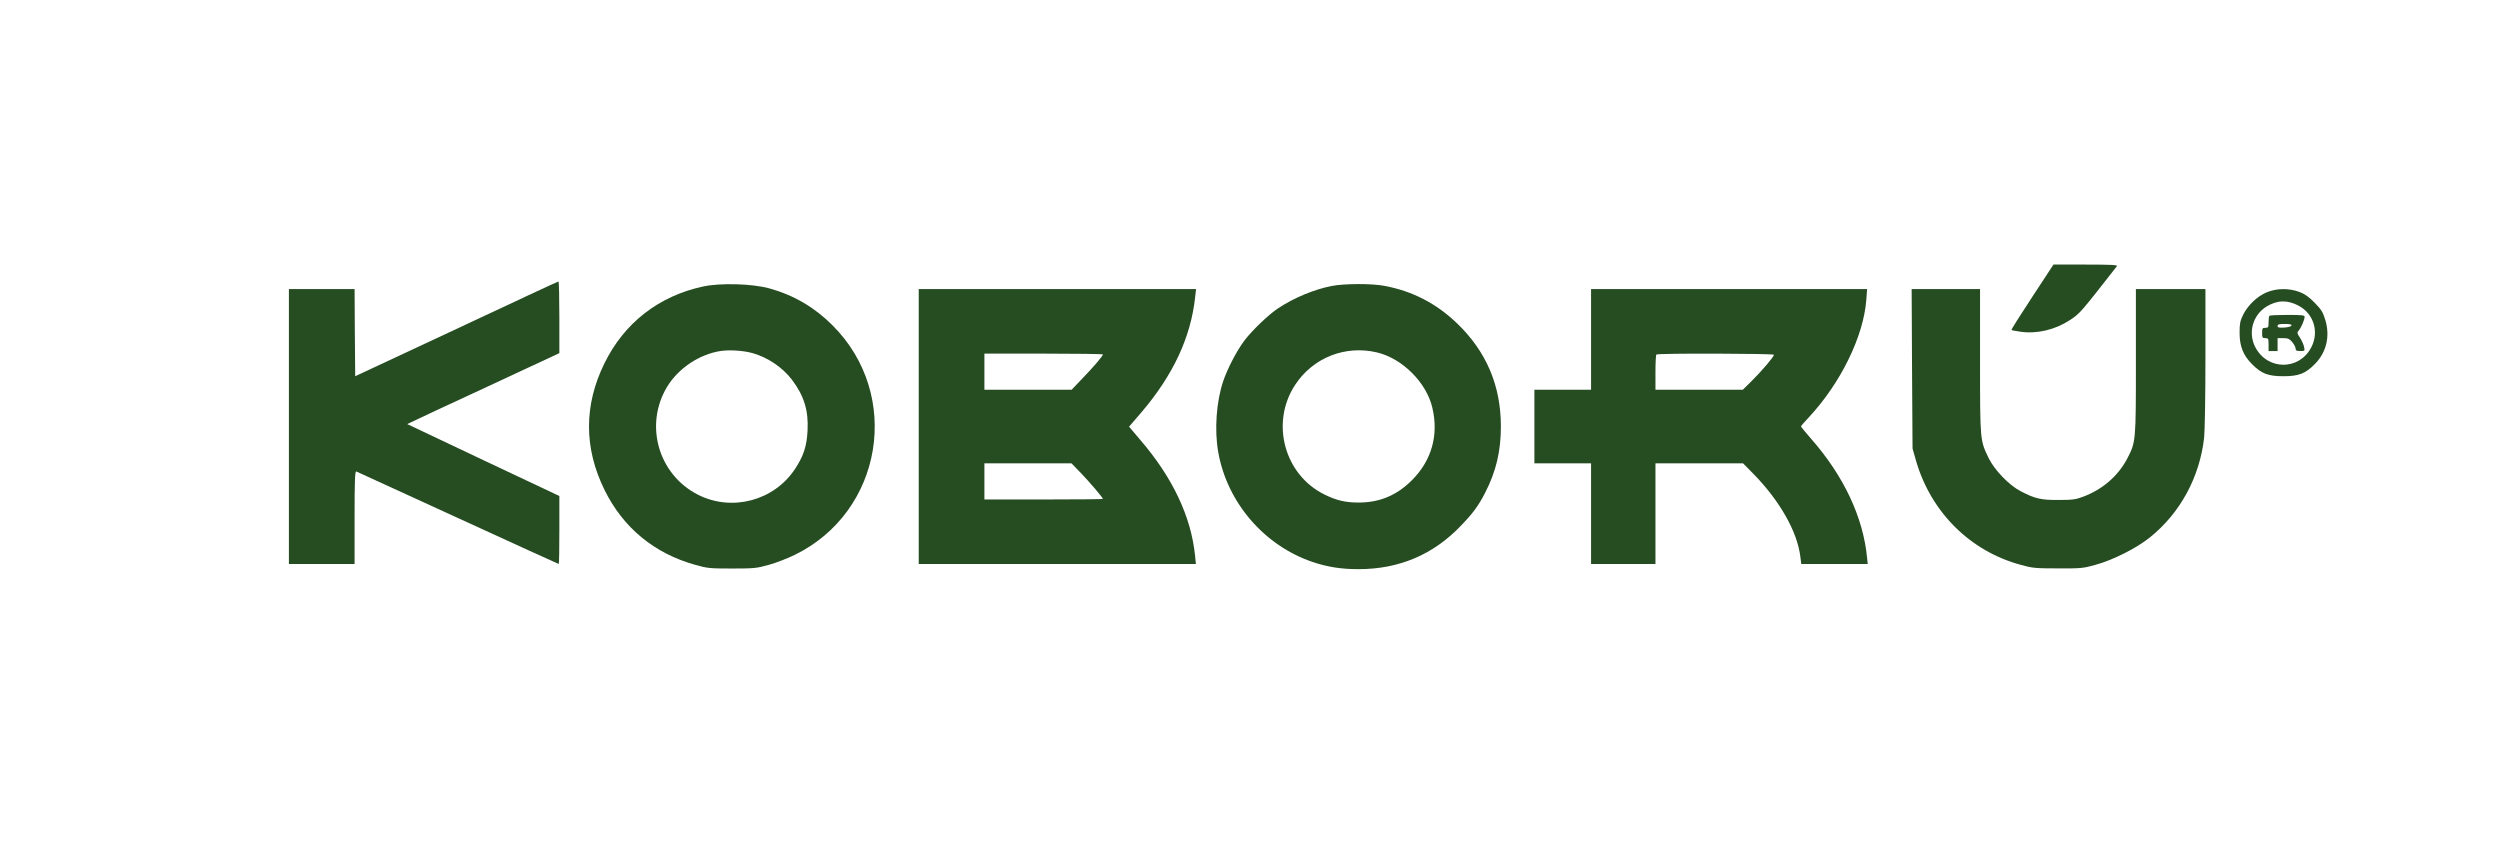 <?xml version="1.0" encoding="UTF-8"?>
<svg xmlns="http://www.w3.org/2000/svg" xmlns:xlink="http://www.w3.org/1999/xlink" width="295px" height="101px" viewBox="0 0 294 101" version="1.1">
<g id="surface1">
<path style=" stroke:none;fill-rule:nonzero;fill:rgb(14.902%,29.804%,12.941%);fill-opacity:1;" d="M 239.301 35.043 C 237.918 37.145 236.809 38.895 236.855 38.941 C 236.883 38.973 237.355 39.062 237.902 39.141 C 239.848 39.43 242.008 38.91 243.723 37.785 C 244.926 37.008 245.016 36.887 249.301 31.402 C 249.406 31.266 248.664 31.219 245.625 31.219 L 241.809 31.219 Z M 239.301 35.043 "/>
<path style=" stroke:none;fill-rule:nonzero;fill:rgb(14.902%,29.804%,12.941%);fill-opacity:1;" d="M 53.348 38.82 L 41.414 44.395 L 41.371 39.262 L 41.34 34.113 L 33.59 34.113 L 33.59 66.551 L 41.34 66.551 L 41.34 61.055 C 41.34 56.715 41.387 55.57 41.539 55.633 C 41.629 55.68 47.039 58.145 53.543 61.129 C 60.035 64.113 65.398 66.551 65.43 66.551 C 65.477 66.551 65.504 64.738 65.504 62.547 L 65.504 58.527 L 56.523 54.293 L 47.555 50.043 L 48.059 49.801 C 48.332 49.648 52.375 47.773 57.039 45.613 L 65.504 41.668 L 65.504 37.434 C 65.504 35.102 65.461 33.199 65.398 33.215 C 65.324 33.215 59.914 35.742 53.348 38.82 Z M 53.348 38.82 "/>
<path style=" stroke:none;fill-rule:nonzero;fill:rgb(14.902%,29.804%,12.941%);fill-opacity:1;" d="M 82.453 33.809 C 77.223 34.938 73.152 38.117 70.824 42.871 C 68.395 47.805 68.395 52.859 70.824 57.793 C 73.012 62.258 76.691 65.305 81.555 66.656 C 82.953 67.055 83.273 67.086 85.871 67.086 C 88.469 67.086 88.789 67.055 90.203 66.656 C 91.039 66.43 92.422 65.898 93.258 65.484 C 103.684 60.414 105.965 46.586 97.727 38.379 C 95.613 36.262 93.168 34.828 90.266 34.023 C 88.258 33.473 84.488 33.367 82.453 33.809 Z M 88.305 41.668 C 90.113 42.184 91.859 43.359 92.969 44.836 C 94.383 46.707 94.914 48.461 94.793 50.789 C 94.703 52.664 94.309 53.836 93.289 55.375 C 90.797 59.105 85.84 60.398 81.859 58.375 C 77.18 55.996 75.508 50.148 78.211 45.656 C 79.535 43.465 81.996 41.82 84.504 41.422 C 85.551 41.258 87.223 41.363 88.305 41.668 Z M 88.305 41.668 "/>
<path style=" stroke:none;fill-rule:nonzero;fill:rgb(14.902%,29.804%,12.941%);fill-opacity:1;" d="M 156.637 33.746 C 154.539 34.16 152.199 35.133 150.312 36.383 C 149.219 37.098 147.258 38.973 146.348 40.176 C 145.465 41.332 144.34 43.496 143.84 44.973 C 143.031 47.363 142.789 50.715 143.246 53.316 C 144.281 59.289 148.688 64.402 154.418 66.324 C 156.195 66.918 157.777 67.16 159.812 67.16 C 164.586 67.16 168.629 65.453 171.895 62.027 C 173.309 60.566 173.992 59.637 174.77 58.098 C 176.043 55.617 176.605 53.211 176.605 50.332 C 176.605 45.504 174.891 41.469 171.41 38.133 C 168.977 35.805 166.18 34.355 162.883 33.734 C 161.395 33.441 158.078 33.457 156.637 33.746 Z M 162 41.59 C 164.996 42.309 167.836 45.156 168.52 48.125 C 169.281 51.352 168.43 54.336 166.121 56.652 C 164.328 58.449 162.305 59.301 159.812 59.301 C 158.293 59.301 157.23 59.059 155.832 58.375 C 151.059 56.059 149.387 49.922 152.305 45.445 C 154.402 42.215 158.23 40.691 162 41.59 Z M 162 41.59 "/>
<path style=" stroke:none;fill-rule:nonzero;fill:rgb(14.902%,29.804%,12.941%);fill-opacity:1;" d="M 107.91 50.332 L 107.91 66.551 L 140.617 66.551 L 140.512 65.516 C 140.039 60.945 137.867 56.348 134.082 51.945 L 132.73 50.348 L 134.172 48.672 C 137.941 44.258 140.023 39.777 140.527 35.059 L 140.633 34.113 L 107.91 34.113 Z M 129.645 41.82 C 129.645 42.004 128.551 43.281 127.227 44.652 L 125.949 45.992 L 115.66 45.992 L 115.66 41.727 L 122.652 41.727 C 126.496 41.727 129.645 41.773 129.645 41.82 Z M 127 55.77 C 128.016 56.82 129.645 58.723 129.645 58.875 C 129.645 58.906 126.496 58.938 122.652 58.938 L 115.66 58.938 L 115.66 54.672 L 125.934 54.672 Z M 127 55.77 "/>
<path style=" stroke:none;fill-rule:nonzero;fill:rgb(14.902%,29.804%,12.941%);fill-opacity:1;" d="M 187.246 40.055 L 187.246 45.992 L 180.559 45.992 L 180.559 54.672 L 187.246 54.672 L 187.246 66.551 L 194.844 66.551 L 194.844 54.672 L 205.18 54.672 L 206.41 55.922 C 209.512 59.09 211.578 62.73 211.941 65.684 L 212.051 66.551 L 219.891 66.551 L 219.816 65.82 C 219.359 61.039 217.066 56.164 213.203 51.766 C 212.551 51.02 212.02 50.379 212.02 50.316 C 212.02 50.258 212.445 49.77 212.961 49.223 C 216.715 45.184 219.406 39.672 219.727 35.363 L 219.816 34.113 L 187.246 34.113 Z M 208.828 41.863 C 208.828 42.094 207.352 43.812 206.199 44.957 L 205.148 45.992 L 194.844 45.992 L 194.844 43.965 C 194.844 42.84 194.891 41.879 194.953 41.836 C 195.102 41.668 208.828 41.711 208.828 41.863 Z M 208.828 41.863 "/>
<path style=" stroke:none;fill-rule:nonzero;fill:rgb(14.902%,29.804%,12.941%);fill-opacity:1;" d="M 225.121 43.512 L 225.18 52.922 L 225.59 54.367 C 227.355 60.445 231.977 65.043 237.965 66.656 C 239.316 67.039 239.711 67.07 242.34 67.07 C 245.031 67.086 245.336 67.055 246.746 66.656 C 248.816 66.094 251.598 64.695 253.191 63.414 C 256.762 60.535 259.059 56.332 259.59 51.629 C 259.668 50.91 259.742 46.676 259.742 42.215 L 259.742 34.113 L 251.535 34.113 L 251.535 42.656 C 251.535 52.176 251.535 52.145 250.5 54.141 C 249.438 56.148 247.613 57.75 245.336 58.602 C 244.453 58.938 244.074 58.996 242.418 58.996 C 240.336 59.012 239.637 58.844 237.934 57.961 C 236.578 57.262 234.848 55.465 234.164 54.062 C 233.145 51.961 233.145 52.039 233.145 42.609 L 233.145 34.113 L 225.074 34.113 Z M 225.121 43.512 "/>
<path style=" stroke:none;fill-rule:nonzero;fill:rgb(14.902%,29.804%,12.941%);fill-opacity:1;" d="M 266.977 34.492 C 265.867 34.949 264.742 36.016 264.18 37.16 C 263.832 37.875 263.77 38.195 263.77 39.293 C 263.77 40.859 264.211 41.957 265.246 42.977 C 266.34 44.09 267.145 44.395 268.938 44.395 C 270.73 44.395 271.535 44.09 272.633 42.977 C 274.016 41.605 274.469 39.688 273.891 37.77 C 273.605 36.824 273.422 36.535 272.617 35.711 C 271.918 34.996 271.445 34.676 270.793 34.434 C 269.562 33.992 268.148 34.008 266.977 34.492 Z M 270.746 36.078 C 272.523 37.023 273.18 39.168 272.234 40.98 C 270.809 43.738 267.066 43.723 265.625 40.965 C 264.742 39.277 265.32 37.191 266.93 36.184 C 268.191 35.406 269.426 35.363 270.746 36.078 Z M 270.746 36.078 "/>
<path style=" stroke:none;fill-rule:nonzero;fill:rgb(14.902%,29.804%,12.941%);fill-opacity:1;" d="M 267.297 37.266 C 267.234 37.312 267.191 37.66 267.191 38.027 C 267.191 38.621 267.16 38.684 266.809 38.684 C 266.477 38.684 266.43 38.742 266.43 39.293 C 266.43 39.84 266.477 39.902 266.809 39.902 C 267.16 39.902 267.191 39.945 267.191 40.66 L 267.191 41.422 L 268.254 41.422 L 268.254 39.902 L 268.922 39.902 C 269.484 39.902 269.652 39.977 269.988 40.371 C 270.199 40.633 270.383 40.965 270.383 41.133 C 270.383 41.363 270.488 41.422 270.93 41.422 C 271.477 41.422 271.477 41.406 271.383 40.938 C 271.324 40.66 271.109 40.176 270.898 39.855 C 270.547 39.32 270.535 39.246 270.746 39.004 C 271.02 38.699 271.445 37.723 271.445 37.387 C 271.445 37.191 271.141 37.16 269.426 37.16 C 268.301 37.16 267.344 37.203 267.297 37.266 Z M 269.895 38.406 C 269.848 38.531 269.5 38.621 269.043 38.652 C 268.406 38.684 268.254 38.652 268.254 38.469 C 268.254 38.27 268.438 38.227 269.105 38.227 C 269.711 38.227 269.941 38.285 269.895 38.406 Z M 269.895 38.406 "/>
</g>
</svg>